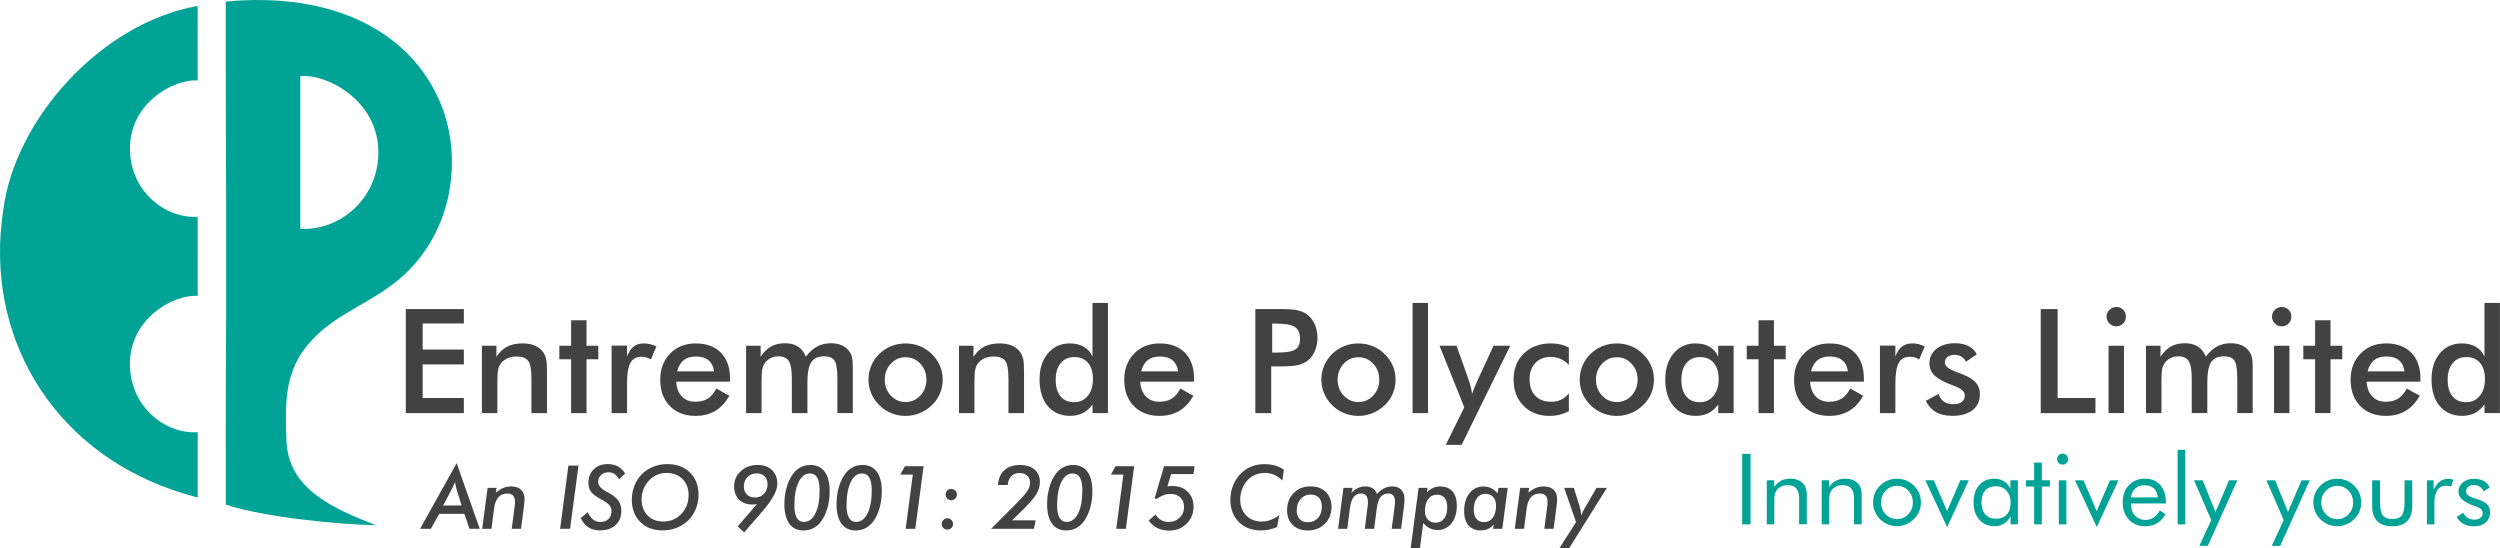<?xml version="1.0" encoding="UTF-8"?>
<!DOCTYPE svg PUBLIC "-//W3C//DTD SVG 1.1//EN" "http://www.w3.org/Graphics/SVG/1.1/DTD/svg11.dtd">
<!-- Creator: CorelDRAW 2021 (64-Bit) -->
<svg xmlns="http://www.w3.org/2000/svg" xml:space="preserve" width="130.258mm" height="28.561mm" version="1.1" style="shape-rendering:geometricPrecision; text-rendering:geometricPrecision; image-rendering:optimizeQuality; fill-rule:evenodd; clip-rule:evenodd"
viewBox="0 0 100.847 22.112"
 xmlns:xlink="http://www.w3.org/1999/xlink"
 xmlns:xodm="http://www.corel.com/coreldraw/odm/2003">
 <defs>
  <style type="text/css">
   <![CDATA[
    .fil0 {fill:#00A396}
    .fil1 {fill:#434242;fill-rule:nonzero}
    .fil2 {fill:#00A396;fill-rule:nonzero}
   ]]>
  </style>
 </defs>
 <g id="Layer_x0020_1">
  <g id="_2293668484656">
   <path class="fil0" d="M9.107 0.063c4.286,-0.405 7.453,1.178 8.671,4.119 0.931,2.249 0.489,5.462 -1.929,7.283 -1.278,0.963 -2.632,1.336 -3.604,2.665 -0.325,0.444 -0.541,1.004 -0.633,1.56 -0.108,0.66 -0.083,1.427 -0.059,2.077 0.072,1.956 1.871,2.742 3.608,3.417 -1.552,-0.024 -4.519,-0.325 -6.052,-0.827 0,-1.031 -0.003,-2.063 -0.003,-3.094l0.015 -4.534 0 -4.591 -0.015 -5.486 0 -2.59zm3.007 3.005l0 6.16c1.529,0.103 3.148,-1.164 3.149,-3.088 0.001,-2.053 -2.03,-3.166 -3.149,-3.071z"/>
   <path class="fil0" d="M7.977 20.072c-0.353,-0.099 -0.704,-0.201 -1.039,-0.318 -4.896,-1.705 -7.581,-6.271 -6.806,-11.282 0.449,-3.58 3.861,-7.518 7.84,-8.234l0.002 3.008c-0.982,-0.069 -2.734,0.922 -2.733,2.742 0.001,1.709 1.402,2.837 2.733,2.757l0 0.358 0.001 1.108 0.001 1.099 0 0.626c-0.982,-0.072 -2.736,0.92 -2.736,2.742 0.001,1.71 1.404,2.838 2.736,2.756l0 2.637z"/>
  </g>
  <path class="fil1" d="M16.369 16.664l0 -4.197 2.342 0 0 0.581 -1.661 0 0 1.051 1.661 0 0 0.599 -1.661 0 0 1.356 1.661 0 0 0.611 -2.342 0zm3.071 0l0 -2.718 0.585 0 0 0.446c0.124,-0.188 0.27,-0.325 0.438,-0.411 0.168,-0.086 0.373,-0.129 0.614,-0.129 0.203,0 0.375,0.032 0.518,0.096 0.142,0.065 0.253,0.16 0.334,0.286 0.048,0.074 0.082,0.161 0.104,0.261 0.021,0.099 0.031,0.273 0.031,0.521l0 1.648 -0.628 0 0 -1.395c0,-0.357 -0.043,-0.595 -0.13,-0.712 -0.087,-0.117 -0.242,-0.176 -0.464,-0.176 -0.145,0 -0.275,0.026 -0.388,0.08 -0.114,0.054 -0.203,0.129 -0.268,0.226 -0.046,0.066 -0.078,0.149 -0.096,0.252 -0.019,0.102 -0.027,0.264 -0.027,0.488l0 1.238 -0.622 0zm3.598 0l0 -2.172 -0.475 0 0 -0.546 0.475 0 0 -1.027 0.622 0 0 1.027 0.475 0 0 0.546 -0.475 0 0 2.172 -0.622 0zm2.255 -2.284c0.068,-0.18 0.155,-0.313 0.265,-0.399 0.111,-0.086 0.246,-0.129 0.41,-0.129 0.088,0 0.174,0.011 0.259,0.031 0.085,0.021 0.169,0.052 0.252,0.091l-0.224 0.529c-0.054,-0.038 -0.112,-0.067 -0.173,-0.084 -0.063,-0.019 -0.132,-0.028 -0.208,-0.028 -0.207,0 -0.355,0.082 -0.445,0.248 -0.09,0.165 -0.135,0.443 -0.135,0.833l0 1.192 -0.622 0 0 -2.724 0.622 0 0 0.44zm4.157 1.016l-2.172 0c0.016,0.254 0.091,0.453 0.227,0.596 0.135,0.143 0.316,0.214 0.542,0.214 0.201,0 0.368,-0.042 0.501,-0.126 0.134,-0.084 0.251,-0.22 0.35,-0.408l0.522 0.292c-0.153,0.274 -0.341,0.476 -0.567,0.611 -0.225,0.134 -0.49,0.201 -0.793,0.201 -0.436,0 -0.783,-0.133 -1.041,-0.398 -0.257,-0.266 -0.387,-0.62 -0.387,-1.063 0,-0.427 0.133,-0.776 0.4,-1.051 0.266,-0.274 0.609,-0.411 1.027,-0.411 0.437,0 0.779,0.125 1.023,0.376 0.245,0.249 0.367,0.601 0.367,1.051l0 0.117zm-0.646 -0.417c-0.025,-0.195 -0.099,-0.343 -0.223,-0.445 -0.124,-0.103 -0.294,-0.154 -0.51,-0.154 -0.204,0 -0.369,0.05 -0.493,0.149 -0.123,0.1 -0.21,0.249 -0.26,0.45l1.486 0zm1.915 1.685l-0.622 0 0 -2.718 0.585 0 0 0.446c0.124,-0.19 0.265,-0.329 0.423,-0.416 0.158,-0.087 0.343,-0.13 0.558,-0.13 0.212,0 0.388,0.044 0.527,0.133 0.14,0.089 0.246,0.225 0.318,0.407 0.144,-0.188 0.296,-0.325 0.458,-0.411 0.161,-0.086 0.345,-0.129 0.552,-0.129 0.179,0 0.336,0.033 0.47,0.099 0.134,0.067 0.238,0.162 0.312,0.288 0.035,0.059 0.061,0.13 0.076,0.212 0.017,0.082 0.025,0.2 0.025,0.352l0 0.218 0 1.648 -0.622 0 0 -1.395c0,-0.365 -0.039,-0.606 -0.116,-0.721 -0.077,-0.115 -0.215,-0.173 -0.414,-0.173 -0.245,0 -0.419,0.078 -0.522,0.234 -0.105,0.155 -0.157,0.428 -0.157,0.818l0 1.238 -0.628 0 0 -1.395c0,-0.337 -0.04,-0.569 -0.121,-0.7 -0.081,-0.13 -0.222,-0.195 -0.421,-0.195 -0.122,0 -0.234,0.027 -0.335,0.083 -0.102,0.056 -0.182,0.132 -0.242,0.229 -0.038,0.064 -0.065,0.141 -0.08,0.232 -0.015,0.092 -0.022,0.261 -0.022,0.508l0 1.238zm6.651 -1.35c0,-0.253 -0.081,-0.467 -0.244,-0.642 -0.162,-0.175 -0.361,-0.262 -0.596,-0.262 -0.233,0 -0.431,0.087 -0.595,0.262 -0.163,0.175 -0.245,0.389 -0.245,0.642 0,0.252 0.081,0.467 0.245,0.642 0.163,0.175 0.362,0.262 0.595,0.262 0.233,0 0.431,-0.087 0.595,-0.262 0.163,-0.175 0.245,-0.389 0.245,-0.642zm-2.336 -0.006c0,-0.199 0.038,-0.387 0.114,-0.562 0.075,-0.177 0.184,-0.335 0.325,-0.472 0.14,-0.136 0.3,-0.24 0.482,-0.313 0.182,-0.072 0.372,-0.108 0.57,-0.108 0.204,0 0.397,0.036 0.578,0.108 0.18,0.073 0.342,0.18 0.486,0.321 0.143,0.14 0.252,0.297 0.327,0.473 0.074,0.175 0.112,0.36 0.112,0.553 0,0.201 -0.037,0.389 -0.111,0.565 -0.073,0.176 -0.181,0.332 -0.323,0.468 -0.149,0.143 -0.314,0.252 -0.496,0.325 -0.181,0.073 -0.373,0.111 -0.573,0.111 -0.197,0 -0.386,-0.037 -0.567,-0.111 -0.182,-0.073 -0.343,-0.18 -0.485,-0.319 -0.143,-0.142 -0.252,-0.3 -0.327,-0.476 -0.074,-0.175 -0.112,-0.363 -0.112,-0.562zm3.65 1.356l0 -2.718 0.585 0 0 0.446c0.124,-0.188 0.27,-0.325 0.438,-0.411 0.168,-0.086 0.373,-0.129 0.614,-0.129 0.203,0 0.375,0.032 0.518,0.096 0.142,0.065 0.253,0.16 0.334,0.286 0.048,0.074 0.082,0.161 0.104,0.261 0.021,0.099 0.031,0.273 0.031,0.521l0 1.648 -0.628 0 0 -1.395c0,-0.357 -0.043,-0.595 -0.13,-0.712 -0.087,-0.117 -0.242,-0.176 -0.464,-0.176 -0.145,0 -0.275,0.026 -0.388,0.08 -0.114,0.054 -0.203,0.129 -0.268,0.226 -0.046,0.066 -0.078,0.149 -0.096,0.252 -0.019,0.102 -0.027,0.264 -0.027,0.488l0 1.238 -0.622 0zm5.405 -1.368c0,-0.281 -0.066,-0.5 -0.197,-0.656 -0.131,-0.158 -0.314,-0.236 -0.549,-0.236 -0.236,0 -0.421,0.081 -0.555,0.243 -0.135,0.161 -0.203,0.387 -0.203,0.673 0,0.289 0.065,0.512 0.195,0.668 0.13,0.158 0.314,0.236 0.551,0.236 0.225,0 0.408,-0.085 0.548,-0.254 0.139,-0.169 0.209,-0.393 0.209,-0.673zm-0.018 -3.076l0.622 0 0 4.444 -0.622 0 0 -0.351c-0.111,0.155 -0.241,0.272 -0.388,0.348 -0.149,0.076 -0.318,0.114 -0.51,0.114 -0.384,0 -0.687,-0.131 -0.907,-0.394 -0.221,-0.262 -0.332,-0.622 -0.332,-1.079 0,-0.433 0.113,-0.784 0.339,-1.05 0.226,-0.267 0.52,-0.4 0.883,-0.4 0.222,0 0.412,0.046 0.569,0.139 0.158,0.092 0.273,0.225 0.345,0.398l0 -2.169zm4.097 3.176l-2.172 0c0.016,0.254 0.091,0.453 0.227,0.596 0.135,0.143 0.316,0.214 0.542,0.214 0.201,0 0.368,-0.042 0.501,-0.126 0.134,-0.084 0.251,-0.22 0.35,-0.408l0.522 0.292c-0.153,0.274 -0.342,0.476 -0.568,0.611 -0.225,0.134 -0.49,0.201 -0.793,0.201 -0.436,0 -0.783,-0.133 -1.041,-0.398 -0.257,-0.266 -0.386,-0.62 -0.386,-1.063 0,-0.427 0.133,-0.776 0.4,-1.051 0.266,-0.274 0.609,-0.411 1.027,-0.411 0.437,0 0.779,0.125 1.023,0.376 0.245,0.249 0.367,0.601 0.367,1.051l0 0.117zm-0.646 -0.417c-0.025,-0.195 -0.099,-0.343 -0.223,-0.445 -0.124,-0.103 -0.294,-0.154 -0.51,-0.154 -0.204,0 -0.369,0.05 -0.493,0.149 -0.123,0.1 -0.21,0.249 -0.26,0.45l1.486 0zm3.798 -0.757l0.175 0c0.379,0 0.631,-0.041 0.757,-0.123 0.126,-0.082 0.189,-0.227 0.189,-0.435 0,-0.223 -0.067,-0.381 -0.203,-0.473 -0.134,-0.091 -0.383,-0.137 -0.744,-0.137l-0.175 0 0 1.168zm-0.041 0.558l0 1.884 -0.64 0 0 -4.197 1.031 0c0.306,0 0.531,0.017 0.676,0.05 0.144,0.033 0.27,0.089 0.378,0.165 0.132,0.097 0.235,0.229 0.31,0.393 0.074,0.165 0.112,0.347 0.112,0.546 0,0.2 -0.037,0.383 -0.112,0.551 -0.075,0.168 -0.178,0.3 -0.31,0.395 -0.108,0.076 -0.234,0.131 -0.378,0.163 -0.145,0.032 -0.37,0.049 -0.676,0.049l-0.134 0 -0.257 0zm4.359 0.534c0,-0.253 -0.081,-0.467 -0.244,-0.642 -0.162,-0.175 -0.361,-0.262 -0.596,-0.262 -0.233,0 -0.431,0.087 -0.595,0.262 -0.163,0.175 -0.245,0.389 -0.245,0.642 0,0.252 0.081,0.467 0.245,0.642 0.163,0.175 0.362,0.262 0.595,0.262 0.233,0 0.431,-0.087 0.595,-0.262 0.163,-0.175 0.245,-0.389 0.245,-0.642zm-2.336 -0.006c0,-0.199 0.038,-0.387 0.114,-0.562 0.075,-0.177 0.184,-0.335 0.325,-0.472 0.14,-0.136 0.3,-0.24 0.482,-0.313 0.182,-0.072 0.372,-0.108 0.57,-0.108 0.204,0 0.397,0.036 0.578,0.108 0.18,0.073 0.342,0.18 0.486,0.321 0.143,0.14 0.252,0.297 0.327,0.473 0.074,0.175 0.112,0.36 0.112,0.553 0,0.201 -0.037,0.389 -0.111,0.565 -0.073,0.176 -0.181,0.332 -0.323,0.468 -0.149,0.143 -0.314,0.252 -0.496,0.325 -0.181,0.073 -0.373,0.111 -0.573,0.111 -0.197,0 -0.387,-0.037 -0.567,-0.111 -0.182,-0.073 -0.343,-0.18 -0.485,-0.319 -0.143,-0.142 -0.252,-0.3 -0.327,-0.476 -0.074,-0.175 -0.112,-0.363 -0.112,-0.562zm3.68 1.356l0 -4.444 0.622 0 0 4.444 -0.622 0zm1.978 1.28l-0.639 0 0.746 -1.514 -0.998 -2.483 0.688 0 0.499 1.408c0.029,0.086 0.055,0.173 0.076,0.262 0.021,0.089 0.039,0.179 0.053,0.271 0.025,-0.096 0.084,-0.247 0.178,-0.456l0.015 -0.034 0.67 -1.451 0.674 0 -1.962 3.998zm4.328 -3.223c-0.096,-0.105 -0.206,-0.185 -0.334,-0.24 -0.127,-0.056 -0.264,-0.083 -0.412,-0.083 -0.253,0 -0.457,0.082 -0.611,0.247 -0.153,0.164 -0.229,0.382 -0.229,0.653 0,0.283 0.077,0.505 0.231,0.666 0.153,0.162 0.366,0.242 0.638,0.242 0.151,0 0.286,-0.028 0.404,-0.084 0.118,-0.057 0.222,-0.142 0.312,-0.256l0 0.716c-0.114,0.065 -0.238,0.113 -0.369,0.145 -0.13,0.032 -0.27,0.049 -0.417,0.049 -0.427,0 -0.774,-0.136 -1.042,-0.407 -0.269,-0.271 -0.403,-0.623 -0.403,-1.055 0,-0.437 0.139,-0.79 0.417,-1.059 0.279,-0.269 0.642,-0.403 1.092,-0.403 0.141,0 0.271,0.014 0.389,0.042 0.118,0.027 0.23,0.07 0.333,0.128l0 0.699zm2.772 0.593c0,-0.253 -0.081,-0.467 -0.244,-0.642 -0.162,-0.175 -0.361,-0.262 -0.596,-0.262 -0.233,0 -0.431,0.087 -0.595,0.262 -0.163,0.175 -0.245,0.389 -0.245,0.642 0,0.252 0.081,0.467 0.245,0.642 0.163,0.175 0.362,0.262 0.595,0.262 0.233,0 0.431,-0.087 0.595,-0.262 0.163,-0.175 0.245,-0.389 0.245,-0.642zm-2.336 -0.006c0,-0.199 0.038,-0.387 0.114,-0.562 0.075,-0.177 0.184,-0.335 0.325,-0.472 0.14,-0.136 0.3,-0.24 0.482,-0.313 0.182,-0.072 0.372,-0.108 0.57,-0.108 0.204,0 0.397,0.036 0.578,0.108 0.18,0.073 0.343,0.18 0.486,0.321 0.143,0.14 0.252,0.297 0.327,0.473 0.074,0.175 0.112,0.36 0.112,0.553 0,0.201 -0.037,0.389 -0.111,0.565 -0.073,0.176 -0.181,0.332 -0.323,0.468 -0.149,0.143 -0.314,0.252 -0.496,0.325 -0.181,0.073 -0.373,0.111 -0.573,0.111 -0.197,0 -0.387,-0.037 -0.568,-0.111 -0.182,-0.073 -0.343,-0.18 -0.485,-0.319 -0.143,-0.142 -0.252,-0.3 -0.327,-0.476 -0.074,-0.175 -0.112,-0.363 -0.112,-0.562zm6.21 1.356l-0.622 0 0 -0.351c-0.111,0.155 -0.241,0.272 -0.388,0.348 -0.149,0.076 -0.318,0.114 -0.51,0.114 -0.384,0 -0.687,-0.131 -0.907,-0.394 -0.221,-0.262 -0.332,-0.622 -0.332,-1.079 0,-0.433 0.113,-0.784 0.339,-1.05 0.226,-0.267 0.52,-0.4 0.883,-0.4 0.222,0 0.412,0.046 0.569,0.139 0.158,0.092 0.273,0.225 0.345,0.398l0 -0.443 0.622 0 0 2.718zm-0.605 -1.368c0,-0.281 -0.066,-0.5 -0.197,-0.656 -0.131,-0.158 -0.314,-0.236 -0.549,-0.236 -0.236,0 -0.421,0.081 -0.555,0.243 -0.135,0.161 -0.203,0.387 -0.203,0.673 0,0.289 0.065,0.512 0.195,0.668 0.13,0.158 0.314,0.236 0.551,0.236 0.224,0 0.406,-0.085 0.546,-0.255 0.141,-0.17 0.211,-0.394 0.211,-0.672zm1.608 1.368l0 -2.172 -0.475 0 0 -0.546 0.475 0 0 -1.027 0.622 0 0 1.027 0.475 0 0 0.546 -0.475 0 0 2.172 -0.622 0zm4.251 -1.268l-2.172 0c0.016,0.254 0.091,0.453 0.227,0.596 0.135,0.143 0.316,0.214 0.542,0.214 0.201,0 0.368,-0.042 0.501,-0.126 0.134,-0.084 0.251,-0.22 0.35,-0.408l0.522 0.292c-0.153,0.274 -0.342,0.476 -0.568,0.611 -0.225,0.134 -0.49,0.201 -0.793,0.201 -0.436,0 -0.783,-0.133 -1.041,-0.398 -0.257,-0.266 -0.386,-0.62 -0.386,-1.063 0,-0.427 0.133,-0.776 0.4,-1.051 0.266,-0.274 0.609,-0.411 1.027,-0.411 0.437,0 0.779,0.125 1.023,0.376 0.245,0.249 0.367,0.601 0.367,1.051l0 0.117zm-0.646 -0.417c-0.025,-0.195 -0.099,-0.343 -0.223,-0.445 -0.124,-0.103 -0.294,-0.154 -0.51,-0.154 -0.204,0 -0.369,0.05 -0.493,0.149 -0.123,0.1 -0.21,0.249 -0.26,0.45l1.486 0zm1.915 -0.599c0.068,-0.18 0.155,-0.313 0.265,-0.399 0.111,-0.086 0.246,-0.129 0.41,-0.129 0.088,0 0.174,0.011 0.259,0.031 0.085,0.021 0.169,0.052 0.251,0.091l-0.224 0.529c-0.054,-0.038 -0.112,-0.067 -0.173,-0.084 -0.063,-0.019 -0.132,-0.028 -0.208,-0.028 -0.207,0 -0.355,0.082 -0.445,0.248 -0.09,0.165 -0.135,0.443 -0.135,0.833l0 1.192 -0.622 0 0 -2.724 0.622 0 0 0.44zm1.228 1.79l0.517 -0.282c0.038,0.136 0.109,0.24 0.212,0.31 0.103,0.071 0.236,0.107 0.397,0.107 0.14,0 0.249,-0.032 0.329,-0.096 0.079,-0.065 0.118,-0.152 0.118,-0.263 0,-0.147 -0.141,-0.273 -0.424,-0.379 -0.095,-0.034 -0.169,-0.063 -0.22,-0.086 -0.291,-0.12 -0.494,-0.243 -0.61,-0.367 -0.115,-0.123 -0.173,-0.275 -0.173,-0.452 0,-0.243 0.095,-0.439 0.285,-0.591 0.191,-0.151 0.442,-0.226 0.755,-0.226 0.21,0 0.39,0.039 0.54,0.116 0.15,0.077 0.259,0.187 0.328,0.331l-0.441 0.304c-0.032,-0.086 -0.089,-0.155 -0.17,-0.206 -0.081,-0.051 -0.175,-0.076 -0.282,-0.076 -0.118,0 -0.213,0.028 -0.285,0.084 -0.071,0.057 -0.108,0.132 -0.108,0.226 0,0.141 0.16,0.27 0.48,0.386 0.102,0.036 0.18,0.067 0.235,0.089 0.251,0.1 0.429,0.211 0.538,0.337 0.107,0.125 0.161,0.282 0.161,0.469 0,0.272 -0.099,0.484 -0.295,0.638 -0.197,0.154 -0.468,0.231 -0.814,0.231 -0.265,0 -0.486,-0.05 -0.661,-0.149 -0.176,-0.1 -0.313,-0.252 -0.413,-0.456zm4.636 0.493l0 -4.197 0.681 0 0 3.587 1.526 0 0 0.611 -2.207 0zm2.654 -3.892c0,-0.105 0.039,-0.196 0.117,-0.273 0.077,-0.076 0.169,-0.115 0.277,-0.115 0.111,0 0.203,0.037 0.277,0.111 0.073,0.073 0.111,0.166 0.111,0.277 0,0.112 -0.037,0.204 -0.112,0.28 -0.075,0.075 -0.167,0.113 -0.276,0.113 -0.108,0 -0.2,-0.039 -0.277,-0.116 -0.077,-0.077 -0.117,-0.169 -0.117,-0.277zm0.082 3.892l0 -2.718 0.622 0 0 2.718 -0.622 0zm2.132 0l-0.622 0 0 -2.718 0.585 0 0 0.446c0.124,-0.19 0.265,-0.329 0.423,-0.416 0.158,-0.087 0.343,-0.13 0.558,-0.13 0.212,0 0.388,0.044 0.527,0.133 0.14,0.089 0.246,0.225 0.318,0.407 0.144,-0.188 0.296,-0.325 0.458,-0.411 0.161,-0.086 0.345,-0.129 0.552,-0.129 0.179,0 0.336,0.033 0.47,0.099 0.134,0.067 0.238,0.162 0.312,0.288 0.035,0.059 0.061,0.13 0.076,0.212 0.017,0.082 0.025,0.2 0.025,0.352l0 0.218 0 1.648 -0.622 0 0 -1.395c0,-0.365 -0.039,-0.606 -0.116,-0.721 -0.077,-0.115 -0.215,-0.173 -0.414,-0.173 -0.245,0 -0.419,0.078 -0.522,0.234 -0.105,0.155 -0.157,0.428 -0.157,0.818l0 1.238 -0.628 0 0 -1.395c0,-0.337 -0.04,-0.569 -0.121,-0.7 -0.081,-0.13 -0.222,-0.195 -0.421,-0.195 -0.122,0 -0.234,0.027 -0.335,0.083 -0.102,0.056 -0.182,0.132 -0.242,0.229 -0.038,0.064 -0.065,0.141 -0.08,0.232 -0.015,0.092 -0.022,0.261 -0.022,0.508l0 1.238zm4.461 -3.892c0,-0.105 0.039,-0.196 0.116,-0.273 0.077,-0.076 0.169,-0.115 0.277,-0.115 0.111,0 0.203,0.037 0.277,0.111 0.073,0.073 0.111,0.166 0.111,0.277 0,0.112 -0.037,0.204 -0.112,0.28 -0.075,0.075 -0.167,0.113 -0.276,0.113 -0.108,0 -0.2,-0.039 -0.277,-0.116 -0.077,-0.077 -0.116,-0.169 -0.116,-0.277zm0.082 3.892l0 -2.718 0.622 0 0 2.718 -0.622 0zm1.656 0l0 -2.172 -0.475 0 0 -0.546 0.475 0 0 -1.027 0.622 0 0 1.027 0.475 0 0 0.546 -0.475 0 0 2.172 -0.622 0zm4.251 -1.268l-2.172 0c0.016,0.254 0.091,0.453 0.227,0.596 0.135,0.143 0.316,0.214 0.542,0.214 0.201,0 0.368,-0.042 0.501,-0.126 0.134,-0.084 0.251,-0.22 0.35,-0.408l0.522 0.292c-0.153,0.274 -0.342,0.476 -0.568,0.611 -0.225,0.134 -0.49,0.201 -0.793,0.201 -0.436,0 -0.783,-0.133 -1.041,-0.398 -0.257,-0.266 -0.386,-0.62 -0.386,-1.063 0,-0.427 0.133,-0.776 0.4,-1.051 0.266,-0.274 0.609,-0.411 1.027,-0.411 0.437,0 0.779,0.125 1.023,0.376 0.245,0.249 0.367,0.601 0.367,1.051l0 0.117zm-0.646 -0.417c-0.025,-0.195 -0.099,-0.343 -0.223,-0.445 -0.124,-0.103 -0.294,-0.154 -0.51,-0.154 -0.204,0 -0.369,0.05 -0.493,0.149 -0.123,0.1 -0.21,0.249 -0.26,0.45l1.486 0zm3.247 0.317c0,-0.281 -0.066,-0.5 -0.197,-0.656 -0.131,-0.158 -0.314,-0.236 -0.549,-0.236 -0.236,0 -0.421,0.081 -0.555,0.243 -0.135,0.161 -0.203,0.387 -0.203,0.673 0,0.289 0.065,0.512 0.195,0.668 0.13,0.158 0.314,0.236 0.551,0.236 0.225,0 0.408,-0.085 0.548,-0.254 0.139,-0.169 0.209,-0.393 0.209,-0.673zm-0.018 -3.076l0.622 0 0 4.444 -0.622 0 0 -0.351c-0.111,0.155 -0.241,0.272 -0.388,0.348 -0.149,0.076 -0.318,0.114 -0.51,0.114 -0.384,0 -0.687,-0.131 -0.907,-0.394 -0.221,-0.262 -0.332,-0.622 -0.332,-1.079 0,-0.433 0.113,-0.784 0.339,-1.05 0.226,-0.267 0.52,-0.4 0.883,-0.4 0.222,0 0.412,0.046 0.569,0.139 0.158,0.092 0.273,0.225 0.345,0.398l0 -2.169z"/>
  <path class="fil2" d="M70.277 21.15l0 -2.842 0.338 0 0 2.842 -0.338 0zm0.993 0l0 -1.777 0.298 0 0 0.274c0.076,-0.114 0.168,-0.199 0.276,-0.254 0.107,-0.056 0.232,-0.084 0.372,-0.084 0.21,0 0.374,0.056 0.491,0.167 0.118,0.111 0.177,0.266 0.177,0.464l0 1.209 -0.31 0 0 -1.046c0,-0.18 -0.038,-0.313 -0.113,-0.401 -0.076,-0.087 -0.193,-0.131 -0.35,-0.131 -0.091,0 -0.174,0.017 -0.248,0.05 -0.074,0.033 -0.136,0.08 -0.185,0.141 -0.037,0.046 -0.064,0.1 -0.08,0.159 -0.017,0.06 -0.025,0.163 -0.025,0.311l0 0.918 -0.302 0zm2.215 0l0 -1.777 0.298 0 0 0.274c0.076,-0.114 0.168,-0.199 0.276,-0.254 0.107,-0.056 0.232,-0.084 0.372,-0.084 0.21,0 0.374,0.056 0.491,0.167 0.118,0.111 0.177,0.266 0.177,0.464l0 1.209 -0.31 0 0 -1.046c0,-0.18 -0.038,-0.313 -0.113,-0.401 -0.076,-0.087 -0.193,-0.131 -0.35,-0.131 -0.091,0 -0.174,0.017 -0.248,0.05 -0.074,0.033 -0.136,0.08 -0.185,0.141 -0.037,0.046 -0.064,0.1 -0.08,0.159 -0.017,0.06 -0.025,0.163 -0.025,0.311l0 0.918 -0.302 0zm2.393 -0.882c0,0.188 0.063,0.346 0.188,0.476 0.126,0.131 0.278,0.195 0.457,0.195 0.177,0 0.329,-0.065 0.453,-0.195 0.124,-0.13 0.186,-0.289 0.186,-0.476 0,-0.187 -0.062,-0.346 -0.186,-0.476 -0.124,-0.131 -0.276,-0.195 -0.453,-0.195 -0.179,0 -0.332,0.065 -0.457,0.195 -0.125,0.13 -0.187,0.289 -0.187,0.476zm-0.322 -0.001c0,-0.131 0.024,-0.254 0.071,-0.37 0.048,-0.115 0.118,-0.219 0.21,-0.309 0.092,-0.091 0.196,-0.16 0.313,-0.207 0.117,-0.047 0.24,-0.071 0.373,-0.071 0.129,0 0.252,0.024 0.368,0.071 0.116,0.048 0.221,0.118 0.315,0.21 0.092,0.089 0.162,0.192 0.21,0.307 0.048,0.116 0.071,0.238 0.071,0.368 0,0.13 -0.024,0.252 -0.071,0.366 -0.048,0.115 -0.118,0.217 -0.21,0.305 -0.095,0.093 -0.2,0.164 -0.317,0.214 -0.117,0.049 -0.239,0.073 -0.366,0.073 -0.131,0 -0.255,-0.025 -0.372,-0.073 -0.117,-0.048 -0.221,-0.118 -0.313,-0.209 -0.092,-0.093 -0.162,-0.197 -0.21,-0.311 -0.048,-0.114 -0.071,-0.236 -0.071,-0.367zm2.989 0.995l-0.879 -1.888 0.342 0 0.534 1.241 0.535 -1.241 0.342 0 -0.874 1.888zm2.56 -0.982c0,-0.201 -0.055,-0.362 -0.164,-0.484 -0.109,-0.123 -0.252,-0.183 -0.428,-0.183 -0.182,0 -0.325,0.056 -0.427,0.169 -0.103,0.113 -0.154,0.27 -0.154,0.472 0,0.215 0.052,0.38 0.154,0.496 0.103,0.117 0.249,0.175 0.438,0.175 0.181,0 0.323,-0.056 0.426,-0.17 0.103,-0.113 0.154,-0.272 0.154,-0.474zm0.294 -0.906l0 1.777 -0.294 0 0 -0.322c-0.071,0.129 -0.162,0.228 -0.273,0.295 -0.111,0.068 -0.234,0.102 -0.372,0.102 -0.254,0 -0.46,-0.087 -0.616,-0.263 -0.156,-0.176 -0.234,-0.407 -0.234,-0.696 0,-0.292 0.076,-0.525 0.227,-0.698 0.151,-0.173 0.354,-0.259 0.608,-0.259 0.148,0 0.278,0.033 0.387,0.1 0.109,0.067 0.198,0.167 0.265,0.299l0 -0.335 0.302 0zm0.655 0.251l-0.326 0 0 -0.251 0.326 0 0 -0.715 0.31 0 0 0.715 0.326 0 0 0.251 -0.326 0 0 1.526 -0.31 0 0 -1.526zm0.925 -1.106c0,-0.06 0.022,-0.113 0.065,-0.156 0.044,-0.043 0.097,-0.065 0.159,-0.065 0.06,0 0.113,0.022 0.156,0.066 0.043,0.044 0.065,0.097 0.065,0.159 0,0.061 -0.021,0.113 -0.064,0.156 -0.042,0.043 -0.095,0.064 -0.157,0.064 -0.062,0 -0.115,-0.021 -0.159,-0.064 -0.043,-0.042 -0.065,-0.096 -0.065,-0.16zm0.071 2.633l0 -1.777 0.306 0 0 1.777 -0.306 0zm1.532 0.111l-0.879 -1.888 0.342 0 0.534 1.241 0.535 -1.241 0.342 0 -0.874 1.888zm2.46 -1.2c-0.011,-0.156 -0.062,-0.277 -0.156,-0.362 -0.093,-0.085 -0.222,-0.127 -0.385,-0.127 -0.148,0 -0.271,0.044 -0.369,0.133 -0.099,0.088 -0.156,0.207 -0.171,0.356l1.081 0zm0.326 0.246l-1.407 0 0 0.027c0,0.19 0.054,0.344 0.163,0.461 0.109,0.117 0.25,0.176 0.425,0.176 0.119,0 0.227,-0.032 0.322,-0.096 0.096,-0.064 0.181,-0.16 0.254,-0.289l0.231 0.155c-0.089,0.16 -0.203,0.281 -0.341,0.363 -0.139,0.081 -0.299,0.122 -0.482,0.122 -0.27,0 -0.489,-0.089 -0.656,-0.268 -0.167,-0.179 -0.25,-0.413 -0.25,-0.703 0,-0.278 0.083,-0.506 0.248,-0.684 0.166,-0.177 0.378,-0.266 0.639,-0.266 0.262,0 0.47,0.084 0.624,0.252 0.153,0.168 0.23,0.398 0.23,0.689l0 0.06zm0.474 0.843l0 -3.009 0.31 0 0 3.009 -0.31 0zm0.876 0.867l0.482 -1.041 -0.697 -1.603 0.351 0 0.517 1.276 0.547 -1.276 0.334 0 -1.192 2.643 -0.342 0zm2.922 0l0.482 -1.041 -0.697 -1.603 0.351 0 0.517 1.276 0.547 -1.276 0.334 0 -1.192 2.643 -0.342 0zm1.999 -1.749c0,0.188 0.063,0.346 0.188,0.476 0.126,0.131 0.278,0.195 0.456,0.195 0.178,0 0.329,-0.065 0.453,-0.195 0.124,-0.13 0.186,-0.289 0.186,-0.476 0,-0.187 -0.062,-0.346 -0.186,-0.476 -0.125,-0.131 -0.276,-0.195 -0.453,-0.195 -0.179,0 -0.332,0.065 -0.457,0.195 -0.125,0.13 -0.188,0.289 -0.188,0.476zm-0.322 -0.001c0,-0.131 0.024,-0.254 0.071,-0.37 0.048,-0.115 0.118,-0.219 0.21,-0.309 0.092,-0.091 0.196,-0.16 0.313,-0.207 0.117,-0.047 0.24,-0.071 0.373,-0.071 0.129,0 0.252,0.024 0.368,0.071 0.116,0.048 0.221,0.118 0.315,0.21 0.092,0.089 0.162,0.192 0.21,0.307 0.048,0.116 0.071,0.238 0.071,0.368 0,0.13 -0.024,0.252 -0.071,0.366 -0.048,0.115 -0.118,0.217 -0.21,0.305 -0.095,0.093 -0.2,0.164 -0.317,0.214 -0.117,0.049 -0.239,0.073 -0.366,0.073 -0.131,0 -0.255,-0.025 -0.372,-0.073 -0.117,-0.048 -0.221,-0.118 -0.313,-0.209 -0.092,-0.093 -0.162,-0.197 -0.21,-0.311 -0.048,-0.114 -0.071,-0.236 -0.071,-0.367zm2.69 -0.893l0 0.875c0,0.255 0.038,0.433 0.113,0.535 0.076,0.101 0.203,0.152 0.384,0.152 0.179,0 0.307,-0.05 0.382,-0.15 0.074,-0.101 0.111,-0.28 0.111,-0.537l0 -0.875 0.31 0 0 1.037c0,0.268 -0.068,0.47 -0.205,0.608 -0.137,0.138 -0.339,0.207 -0.606,0.207 -0.264,0 -0.464,-0.069 -0.602,-0.207 -0.137,-0.138 -0.205,-0.341 -0.205,-0.608l0 -1.037 0.318 0zm1.891 1.777l0 -1.777 0.271 0 0 0.37c0.082,-0.154 0.168,-0.264 0.26,-0.331 0.092,-0.066 0.204,-0.099 0.336,-0.099 0.036,0 0.071,0.003 0.105,0.009 0.033,0.006 0.067,0.015 0.101,0.026l-0.101 0.276c-0.035,-0.012 -0.068,-0.021 -0.099,-0.026 -0.031,-0.006 -0.061,-0.009 -0.089,-0.009 -0.16,0 -0.281,0.058 -0.361,0.174 -0.08,0.116 -0.121,0.29 -0.121,0.523l0 0.865 -0.302 0zm1.204 -0.299l0.26 -0.174c0.049,0.094 0.111,0.164 0.186,0.211 0.075,0.047 0.164,0.071 0.266,0.071 0.099,0 0.18,-0.025 0.242,-0.073 0.062,-0.049 0.092,-0.114 0.092,-0.194 0,-0.062 -0.021,-0.113 -0.063,-0.155 -0.042,-0.041 -0.115,-0.079 -0.217,-0.114l-0.05 -0.018c-0.432,-0.148 -0.648,-0.335 -0.648,-0.559 0,-0.158 0.058,-0.287 0.174,-0.386 0.117,-0.1 0.268,-0.15 0.454,-0.15 0.154,0 0.286,0.03 0.396,0.092 0.11,0.061 0.189,0.148 0.236,0.261l-0.246 0.152c-0.036,-0.081 -0.09,-0.144 -0.16,-0.188 -0.071,-0.044 -0.152,-0.066 -0.246,-0.066 -0.089,0 -0.162,0.025 -0.219,0.075 -0.056,0.05 -0.084,0.113 -0.084,0.192 0,0.109 0.118,0.2 0.353,0.274 0.044,0.015 0.08,0.025 0.105,0.033 0.192,0.062 0.327,0.133 0.402,0.213 0.075,0.08 0.113,0.184 0.113,0.315 0,0.168 -0.06,0.304 -0.179,0.408 -0.119,0.104 -0.276,0.156 -0.468,0.156 -0.166,0 -0.306,-0.031 -0.422,-0.093 -0.115,-0.062 -0.209,-0.156 -0.278,-0.281z"/>
  <path class="fil1" d="M16.945 21.331l1.476 -2.649 0.931 2.649 -0.414 0 -0.207 -0.603 -1.014 0 -0.336 0.603 -0.434 0zm0.931 -0.941l0.745 0 -0.197 -0.63c-0.009,-0.03 -0.019,-0.07 -0.03,-0.12 -0.011,-0.05 -0.023,-0.115 -0.038,-0.197 -0.025,0.061 -0.051,0.118 -0.076,0.172 -0.025,0.054 -0.049,0.104 -0.074,0.152l-0.331 0.623z"/>
  <path id="_1" class="fil1" d="M20.642 21.331l0.125 -0.949c0.002,-0.017 0.004,-0.036 0.005,-0.055 0.001,-0.019 0.002,-0.048 0.002,-0.084 0,-0.108 -0.026,-0.191 -0.078,-0.248 -0.052,-0.058 -0.128,-0.086 -0.228,-0.086 -0.156,0 -0.278,0.05 -0.366,0.15 -0.088,0.1 -0.146,0.255 -0.172,0.462l-0.105 0.81 -0.374 0 0.218 -1.651 0.36 0 -0.027 0.198c0.095,-0.087 0.193,-0.151 0.295,-0.193 0.102,-0.042 0.21,-0.062 0.325,-0.062 0.169,0 0.301,0.044 0.396,0.133 0.095,0.089 0.142,0.213 0.142,0.373 0,0.041 -0.002,0.088 -0.007,0.142 -0.005,0.054 -0.011,0.117 -0.021,0.189l-0.115 0.871 -0.375 0z"/>
  <polygon id="_2" class="fil1" points="22.594,21.331 22.928,18.782 23.335,18.782 22.996,21.331 "/>
  <path id="_3" class="fil1" d="M23.427 20.893l0.28 -0.232c0.07,0.14 0.145,0.24 0.225,0.302 0.08,0.062 0.175,0.093 0.283,0.093 0.134,0 0.244,-0.039 0.327,-0.118 0.084,-0.079 0.125,-0.182 0.125,-0.308 0,-0.09 -0.022,-0.165 -0.066,-0.228 -0.045,-0.062 -0.122,-0.125 -0.234,-0.191 -0.023,-0.014 -0.058,-0.033 -0.103,-0.059 -0.191,-0.106 -0.319,-0.196 -0.386,-0.269 -0.048,-0.052 -0.083,-0.112 -0.107,-0.181 -0.024,-0.069 -0.036,-0.143 -0.036,-0.223 0,-0.224 0.072,-0.407 0.216,-0.548 0.144,-0.141 0.332,-0.211 0.564,-0.211 0.157,0 0.294,0.032 0.412,0.096 0.118,0.064 0.215,0.16 0.292,0.286l-0.244 0.224c-0.057,-0.093 -0.12,-0.162 -0.19,-0.207 -0.07,-0.045 -0.147,-0.068 -0.233,-0.068 -0.125,0 -0.227,0.036 -0.305,0.109 -0.078,0.073 -0.117,0.168 -0.117,0.284 0,0.139 0.112,0.269 0.336,0.389 0.056,0.029 0.098,0.052 0.127,0.07 0.171,0.099 0.292,0.203 0.364,0.31 0.071,0.108 0.107,0.239 0.107,0.395 0,0.241 -0.078,0.433 -0.234,0.575 -0.155,0.142 -0.367,0.213 -0.633,0.213 -0.181,0 -0.336,-0.042 -0.464,-0.125 -0.128,-0.083 -0.231,-0.21 -0.309,-0.381z"/>
  <path id="_4" class="fil1" d="M27.778 19.973c0,-0.268 -0.081,-0.484 -0.245,-0.648 -0.163,-0.165 -0.379,-0.247 -0.647,-0.247 -0.132,0 -0.259,0.025 -0.379,0.075 -0.12,0.05 -0.225,0.121 -0.312,0.214 -0.102,0.105 -0.18,0.224 -0.234,0.357 -0.053,0.134 -0.08,0.273 -0.08,0.42 0,0.266 0.08,0.481 0.241,0.646 0.161,0.166 0.37,0.248 0.628,0.248 0.291,0 0.535,-0.102 0.732,-0.305 0.197,-0.204 0.295,-0.458 0.295,-0.761zm-0.871 -1.252c0.388,0 0.697,0.113 0.926,0.339 0.23,0.226 0.345,0.528 0.345,0.906 0,0.203 -0.037,0.394 -0.112,0.574 -0.075,0.179 -0.181,0.335 -0.319,0.468 -0.134,0.125 -0.288,0.221 -0.463,0.288 -0.175,0.067 -0.362,0.1 -0.56,0.1 -0.37,0 -0.669,-0.114 -0.896,-0.341 -0.228,-0.228 -0.341,-0.526 -0.341,-0.897 0,-0.207 0.037,-0.4 0.11,-0.581 0.073,-0.181 0.178,-0.336 0.314,-0.468 0.13,-0.124 0.282,-0.22 0.455,-0.287 0.173,-0.067 0.354,-0.101 0.543,-0.101z"/>
  <path id="_5" class="fil1" d="M30.462 20.069c0.143,0 0.262,-0.051 0.357,-0.152 0.095,-0.102 0.143,-0.228 0.143,-0.379 0,-0.134 -0.039,-0.242 -0.118,-0.322 -0.079,-0.08 -0.185,-0.12 -0.317,-0.12 -0.15,0 -0.274,0.049 -0.372,0.147 -0.099,0.098 -0.148,0.222 -0.148,0.373 0,0.14 0.04,0.251 0.122,0.332 0.081,0.081 0.193,0.121 0.334,0.121zm-0.706 1.166l0.78 -0.902c-0.039,0.005 -0.075,0.01 -0.106,0.013 -0.032,0.003 -0.061,0.004 -0.089,0.004 -0.221,0 -0.397,-0.066 -0.529,-0.199 -0.133,-0.132 -0.199,-0.308 -0.199,-0.529 0,-0.247 0.09,-0.454 0.272,-0.619 0.181,-0.165 0.409,-0.248 0.685,-0.248 0.238,0 0.429,0.07 0.572,0.208 0.143,0.138 0.215,0.323 0.215,0.553 0,0.277 -0.199,0.645 -0.598,1.105l-0.073 0.085 -0.667 0.77 -0.263 -0.242z"/>
  <path id="_6" class="fil1" d="M32.663 19.099c-0.187,0 -0.337,0.116 -0.449,0.349 -0.112,0.232 -0.169,0.545 -0.169,0.938 0,0.223 0.032,0.39 0.097,0.5 0.064,0.111 0.16,0.167 0.288,0.167 0.193,0 0.346,-0.114 0.461,-0.341 0.114,-0.228 0.171,-0.536 0.171,-0.925 0,-0.237 -0.032,-0.411 -0.097,-0.522 -0.064,-0.111 -0.165,-0.166 -0.301,-0.166zm0.805 0.714c0,0.223 -0.025,0.433 -0.077,0.631 -0.051,0.197 -0.125,0.372 -0.223,0.523 -0.093,0.144 -0.203,0.251 -0.329,0.323 -0.127,0.072 -0.269,0.108 -0.427,0.108 -0.248,0 -0.438,-0.091 -0.571,-0.273 -0.133,-0.182 -0.2,-0.443 -0.2,-0.781 0,-0.225 0.025,-0.436 0.077,-0.633 0.051,-0.197 0.125,-0.373 0.223,-0.526 0.093,-0.144 0.201,-0.251 0.326,-0.322 0.124,-0.071 0.267,-0.106 0.427,-0.106 0.25,0 0.442,0.091 0.574,0.273 0.133,0.182 0.2,0.443 0.2,0.783z"/>
  <path id="_7" class="fil1" d="M34.766 19.099c-0.187,0 -0.337,0.116 -0.449,0.349 -0.112,0.232 -0.169,0.545 -0.169,0.938 0,0.223 0.032,0.39 0.097,0.5 0.064,0.111 0.16,0.167 0.288,0.167 0.193,0 0.346,-0.114 0.461,-0.341 0.114,-0.228 0.171,-0.536 0.171,-0.925 0,-0.237 -0.032,-0.411 -0.097,-0.522 -0.064,-0.111 -0.165,-0.166 -0.301,-0.166zm0.805 0.714c0,0.223 -0.025,0.433 -0.077,0.631 -0.051,0.197 -0.125,0.372 -0.223,0.523 -0.093,0.144 -0.203,0.251 -0.329,0.323 -0.127,0.072 -0.269,0.108 -0.427,0.108 -0.248,0 -0.438,-0.091 -0.571,-0.273 -0.133,-0.182 -0.2,-0.443 -0.2,-0.781 0,-0.225 0.025,-0.436 0.077,-0.633 0.051,-0.197 0.125,-0.373 0.223,-0.526 0.093,-0.144 0.201,-0.251 0.326,-0.322 0.124,-0.071 0.267,-0.106 0.427,-0.106 0.25,0 0.442,0.091 0.574,0.273 0.133,0.182 0.2,0.443 0.2,0.783z"/>
  <polygon id="_8" class="fil1" points="36.533,21.331 36.822,19.145 36.319,19.145 36.502,18.807 37.257,18.807 36.921,21.331 "/>
  <path id="_9" class="fil1" d="M37.987 21.139c0,-0.063 0.022,-0.117 0.068,-0.163 0.046,-0.046 0.099,-0.069 0.16,-0.069 0.064,0 0.118,0.023 0.162,0.068 0.044,0.046 0.066,0.1 0.066,0.164 0,0.062 -0.022,0.116 -0.066,0.159 -0.045,0.043 -0.098,0.065 -0.162,0.065 -0.064,0 -0.118,-0.022 -0.162,-0.065 -0.044,-0.043 -0.066,-0.097 -0.066,-0.159zm0.157 -1.191c0,-0.061 0.022,-0.114 0.066,-0.159 0.044,-0.044 0.097,-0.066 0.158,-0.066 0.065,0 0.119,0.022 0.165,0.065 0.045,0.043 0.068,0.097 0.068,0.159 0,0.064 -0.023,0.118 -0.068,0.164 -0.046,0.045 -0.1,0.068 -0.164,0.068 -0.062,0 -0.115,-0.022 -0.159,-0.068 -0.043,-0.046 -0.065,-0.1 -0.065,-0.164z"/>
  <path id="_10" class="fil1" d="M39.98 21.331l1.019 -1.023c0.234,-0.232 0.383,-0.404 0.45,-0.513 0.067,-0.11 0.1,-0.217 0.1,-0.322 0,-0.125 -0.038,-0.222 -0.114,-0.29 -0.076,-0.068 -0.184,-0.102 -0.325,-0.102 -0.127,0 -0.232,0.043 -0.316,0.131 -0.084,0.087 -0.132,0.204 -0.144,0.351l-0.389 0c0.012,-0.254 0.095,-0.452 0.25,-0.594 0.155,-0.141 0.366,-0.212 0.633,-0.212 0.253,0 0.449,0.062 0.591,0.185 0.142,0.123 0.213,0.292 0.213,0.508 0,0.168 -0.051,0.335 -0.151,0.499 -0.101,0.165 -0.342,0.431 -0.723,0.799l-0.249 0.242 0.953 0 -0.071 0.342 -1.726 0z"/>
  <path id="_11" class="fil1" d="M43.261 19.099c-0.187,0 -0.337,0.116 -0.449,0.349 -0.112,0.232 -0.169,0.545 -0.169,0.938 0,0.223 0.032,0.39 0.097,0.5 0.064,0.111 0.16,0.167 0.288,0.167 0.193,0 0.346,-0.114 0.461,-0.341 0.114,-0.228 0.171,-0.536 0.171,-0.925 0,-0.237 -0.032,-0.411 -0.097,-0.522 -0.064,-0.111 -0.165,-0.166 -0.301,-0.166zm0.805 0.714c0,0.223 -0.025,0.433 -0.077,0.631 -0.051,0.197 -0.125,0.372 -0.223,0.523 -0.093,0.144 -0.203,0.251 -0.329,0.323 -0.127,0.072 -0.269,0.108 -0.427,0.108 -0.248,0 -0.438,-0.091 -0.571,-0.273 -0.133,-0.182 -0.2,-0.443 -0.2,-0.781 0,-0.225 0.025,-0.436 0.077,-0.633 0.051,-0.197 0.125,-0.373 0.223,-0.526 0.093,-0.144 0.201,-0.251 0.326,-0.322 0.124,-0.071 0.267,-0.106 0.427,-0.106 0.25,0 0.442,0.091 0.574,0.273 0.133,0.182 0.2,0.443 0.2,0.783z"/>
  <polygon id="_12" class="fil1" points="45.028,21.331 45.316,19.145 44.814,19.145 44.996,18.807 45.751,18.807 45.416,21.331 "/>
  <path id="_13" class="fil1" d="M46.61 20.753c0.068,0.102 0.145,0.178 0.234,0.228 0.088,0.05 0.187,0.075 0.297,0.075 0.174,0 0.321,-0.058 0.441,-0.172 0.12,-0.115 0.18,-0.255 0.18,-0.419 0,-0.171 -0.049,-0.304 -0.149,-0.399 -0.099,-0.095 -0.238,-0.143 -0.415,-0.143 -0.085,0 -0.171,0.016 -0.259,0.049 -0.087,0.032 -0.185,0.085 -0.293,0.158l-0.068 -0.033 0.377 -1.29 1.232 0 -0.042 0.317 -0.901 0 -0.153 0.495c0.039,-0.004 0.075,-0.008 0.111,-0.01 0.036,-0.002 0.067,-0.004 0.095,-0.004 0.254,0 0.459,0.077 0.615,0.232 0.156,0.154 0.234,0.355 0.234,0.603 0,0.272 -0.093,0.5 -0.28,0.685 -0.187,0.185 -0.418,0.278 -0.693,0.278 -0.185,0 -0.345,-0.032 -0.478,-0.096 -0.133,-0.065 -0.253,-0.167 -0.36,-0.305l0.275 -0.247z"/>
  <path id="_14" class="fil1" d="M51.79 18.949l-0.064 0.436c-0.099,-0.103 -0.206,-0.18 -0.322,-0.231 -0.116,-0.051 -0.241,-0.076 -0.377,-0.076 -0.14,0 -0.269,0.024 -0.387,0.072 -0.119,0.048 -0.221,0.117 -0.304,0.208 -0.099,0.106 -0.175,0.227 -0.228,0.365 -0.053,0.137 -0.079,0.28 -0.079,0.427 0,0.263 0.08,0.476 0.241,0.641 0.161,0.165 0.369,0.247 0.625,0.247 0.128,0 0.251,-0.022 0.368,-0.067 0.118,-0.044 0.232,-0.11 0.342,-0.197l-0.089 0.488c-0.116,0.045 -0.228,0.079 -0.335,0.102 -0.106,0.022 -0.209,0.034 -0.308,0.034 -0.371,0 -0.671,-0.114 -0.899,-0.341 -0.228,-0.227 -0.342,-0.525 -0.342,-0.894 0,-0.204 0.036,-0.399 0.109,-0.582 0.072,-0.184 0.176,-0.343 0.309,-0.476 0.124,-0.124 0.266,-0.219 0.427,-0.284 0.16,-0.065 0.332,-0.098 0.515,-0.098 0.165,0 0.313,0.018 0.445,0.056 0.131,0.037 0.249,0.093 0.352,0.168z"/>
  <path id="_15" class="fil1" d="M52.871 19.951c-0.166,0 -0.301,0.06 -0.406,0.179 -0.105,0.119 -0.158,0.273 -0.158,0.459 0,0.149 0.039,0.266 0.118,0.35 0.079,0.085 0.187,0.127 0.324,0.127 0.173,0 0.311,-0.057 0.415,-0.171 0.104,-0.114 0.156,-0.267 0.156,-0.46 0,-0.154 -0.039,-0.274 -0.118,-0.358 -0.078,-0.085 -0.188,-0.127 -0.331,-0.127zm-0.004 -0.332c0.257,0 0.461,0.075 0.615,0.225 0.153,0.15 0.23,0.351 0.23,0.602 0,0.277 -0.09,0.505 -0.27,0.684 -0.18,0.179 -0.411,0.268 -0.693,0.268 -0.252,0 -0.454,-0.074 -0.604,-0.221 -0.151,-0.147 -0.226,-0.344 -0.226,-0.588 0,-0.286 0.088,-0.519 0.265,-0.699 0.176,-0.181 0.405,-0.271 0.685,-0.271z"/>
  <path id="_16" class="fil1" d="M56.139 21.331l0.125 -0.953c0.004,-0.021 0.006,-0.042 0.008,-0.064 0.002,-0.021 0.002,-0.043 0.002,-0.065 0,-0.11 -0.023,-0.194 -0.069,-0.253 -0.046,-0.059 -0.112,-0.088 -0.197,-0.088 -0.137,0 -0.244,0.049 -0.319,0.146 -0.075,0.097 -0.126,0.251 -0.154,0.464l-0.103 0.813 -0.378 0 0.12 -0.951c0.004,-0.034 0.006,-0.058 0.006,-0.074 0.001,-0.016 0.001,-0.031 0.001,-0.045 0,-0.119 -0.023,-0.209 -0.068,-0.267 -0.045,-0.058 -0.115,-0.087 -0.209,-0.087 -0.129,0 -0.229,0.049 -0.302,0.146 -0.072,0.098 -0.123,0.252 -0.15,0.464l-0.105 0.813 -0.371 0 0.218 -1.651 0.371 0 -0.054 0.198c0.087,-0.086 0.177,-0.15 0.27,-0.192 0.094,-0.042 0.193,-0.064 0.297,-0.064 0.118,0 0.216,0.025 0.292,0.075 0.077,0.051 0.134,0.127 0.174,0.231 0.098,-0.105 0.196,-0.183 0.294,-0.232 0.099,-0.049 0.207,-0.074 0.324,-0.074 0.157,0 0.279,0.045 0.365,0.136 0.086,0.091 0.13,0.219 0.13,0.385 0,0.035 -0.002,0.075 -0.005,0.122 -0.004,0.046 -0.009,0.109 -0.019,0.188l-0.115 0.878 -0.382 0z"/>
  <path id="_17" class="fil1" d="M58.379 20.454c0,-0.159 -0.036,-0.282 -0.106,-0.369 -0.071,-0.087 -0.171,-0.13 -0.301,-0.13 -0.153,0 -0.273,0.059 -0.36,0.177 -0.087,0.118 -0.131,0.281 -0.131,0.489 0,0.14 0.039,0.253 0.118,0.337 0.078,0.085 0.184,0.127 0.316,0.127 0.144,0 0.257,-0.056 0.341,-0.169 0.083,-0.112 0.124,-0.267 0.124,-0.462zm-1.152 -0.774l0.357 0 -0.018 0.175c0.075,-0.078 0.156,-0.136 0.243,-0.174 0.086,-0.039 0.18,-0.058 0.281,-0.058 0.217,0 0.385,0.067 0.501,0.202 0.117,0.134 0.176,0.326 0.176,0.574 0,0.292 -0.072,0.529 -0.216,0.71 -0.144,0.181 -0.332,0.272 -0.563,0.272 -0.111,0 -0.214,-0.023 -0.31,-0.07 -0.095,-0.046 -0.184,-0.117 -0.267,-0.213l-0.132 1.013 -0.374 0 0.32 -2.432z"/>
  <path id="_18" class="fil1" d="M59.449 20.559c0,0.158 0.036,0.281 0.109,0.369 0.073,0.089 0.175,0.133 0.305,0.133 0.15,0 0.268,-0.06 0.355,-0.179 0.087,-0.119 0.131,-0.285 0.131,-0.494 0,-0.143 -0.039,-0.257 -0.117,-0.341 -0.077,-0.084 -0.182,-0.127 -0.314,-0.127 -0.143,0 -0.257,0.058 -0.341,0.172 -0.085,0.115 -0.127,0.271 -0.127,0.467zm1.152 0.773l-0.374 0 0.027 -0.181c-0.065,0.082 -0.14,0.144 -0.224,0.184 -0.085,0.04 -0.182,0.061 -0.293,0.061 -0.216,0 -0.382,-0.068 -0.5,-0.204 -0.118,-0.137 -0.176,-0.33 -0.176,-0.581 0,-0.296 0.072,-0.534 0.216,-0.715 0.144,-0.181 0.333,-0.272 0.566,-0.272 0.111,0 0.213,0.023 0.307,0.069 0.095,0.046 0.182,0.115 0.262,0.21l0.033 -0.222 0.374 0 -0.218 1.651z"/>
  <path id="_19" class="fil1" d="M62.295 21.331l0.125 -0.949c0.002,-0.017 0.004,-0.036 0.005,-0.055 0.001,-0.019 0.002,-0.048 0.002,-0.084 0,-0.108 -0.026,-0.191 -0.078,-0.248 -0.052,-0.058 -0.128,-0.086 -0.228,-0.086 -0.156,0 -0.278,0.05 -0.366,0.15 -0.088,0.1 -0.146,0.255 -0.172,0.462l-0.105 0.81 -0.374 0 0.218 -1.651 0.36 0 -0.027 0.198c0.095,-0.087 0.193,-0.151 0.295,-0.193 0.102,-0.042 0.21,-0.062 0.325,-0.062 0.169,0 0.301,0.044 0.396,0.133 0.095,0.089 0.142,0.213 0.142,0.373 0,0.041 -0.002,0.088 -0.007,0.142 -0.005,0.054 -0.011,0.117 -0.021,0.189l-0.115 0.871 -0.375 0z"/>
  <path id="_20" class="fil1" d="M63.301 22.108l-0.392 0 0.667 -1.045 -0.478 -1.383 0.39 0 0.245 0.794c0.009,0.029 0.018,0.07 0.027,0.122 0.008,0.052 0.018,0.117 0.027,0.194 0.017,-0.049 0.037,-0.098 0.06,-0.146 0.023,-0.049 0.049,-0.098 0.079,-0.147l0.477 -0.817 0.418 0 -1.52 2.428z"/>
 </g>
</svg>
